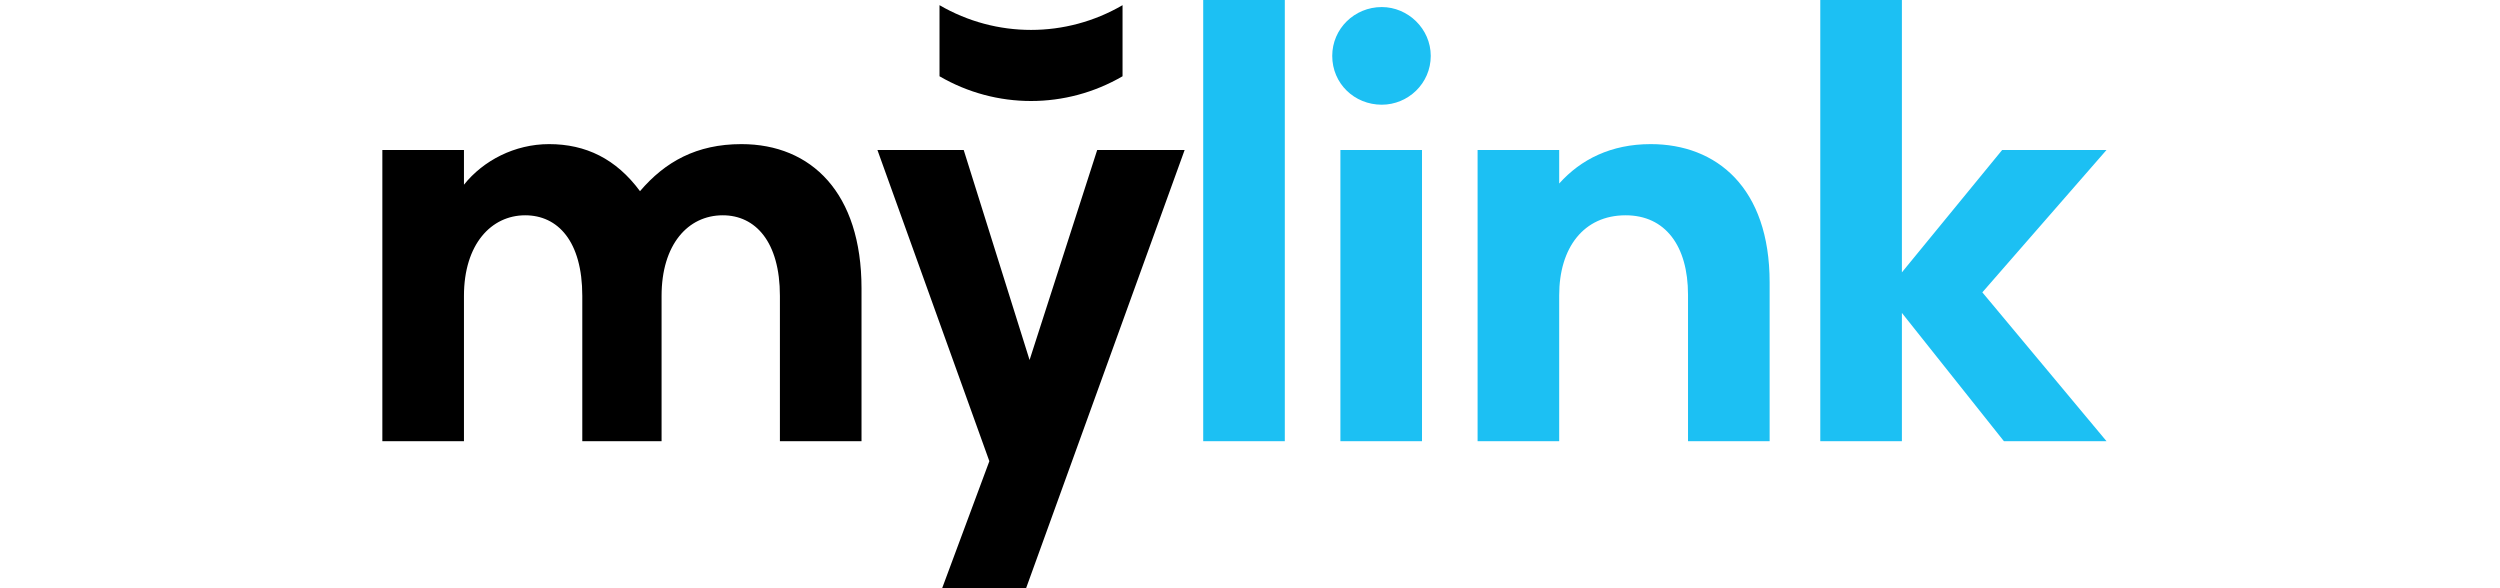 <svg width="170" height="40" viewBox="0 0 170 40" fill="none" xmlns="http://www.w3.org/2000/svg">
<g clip-path="url(#clip0_1985_2354)">
<path d="M87.367 30H81.818V0H87.367V30ZM93.961 7.12C92.098 7.12 90.592 5.68 90.592 3.8C90.592 1.96 92.098 0.48 93.961 0.48C95.745 0.48 97.291 1.96 97.291 3.8C97.291 5.68 95.745 7.12 93.961 7.12ZM96.696 30H91.147V10.2H96.696V30ZM106.025 30H100.476V10.2H106.025V12.48C107.492 10.84 109.553 9.8 112.249 9.8C116.728 9.8 120.335 12.76 120.335 19.2V30H114.785V20.04C114.785 16.72 113.239 14.64 110.544 14.64C107.69 14.64 106.025 16.84 106.025 20.08V30ZM136.146 10.2H143.242L134.799 19.88L143.242 30H136.265L129.329 21.28V30H123.779V0H129.329V18.52L136.146 10.2Z" fill="#1CC0F3"/>
<path d="M31.549 30H26V10.2H31.549V12.56C32.858 10.92 34.998 9.8 37.337 9.8C39.834 9.8 41.895 10.8 43.52 13C45.225 11 47.365 9.8 50.417 9.8C55.174 9.8 58.583 13.12 58.583 19.6V30H53.034V20.12C53.034 16.44 51.369 14.64 49.149 14.64C46.771 14.64 44.987 16.64 44.987 20.12V30H39.596V20.12C39.596 16.4 37.931 14.64 35.712 14.64C33.412 14.64 31.549 16.6 31.549 20.12V30ZM70.011 24.48L74.609 10.2H80.555L69.773 40H64.065L67.276 31.36L59.665 10.2H65.532L70.011 24.48Z" fill="black"/>
<path d="M76.333 5.186V0.352C72.482 2.595 67.738 2.595 63.887 0.352V5.186C67.738 7.429 72.482 7.429 76.333 5.186Z" fill="black"/>
</g>
<defs>
<clipPath id="clip0_1985_2354">
<rect width="117.241" height="40" fill="white" transform="translate(26)"/>
</clipPath>
</defs>
</svg>
